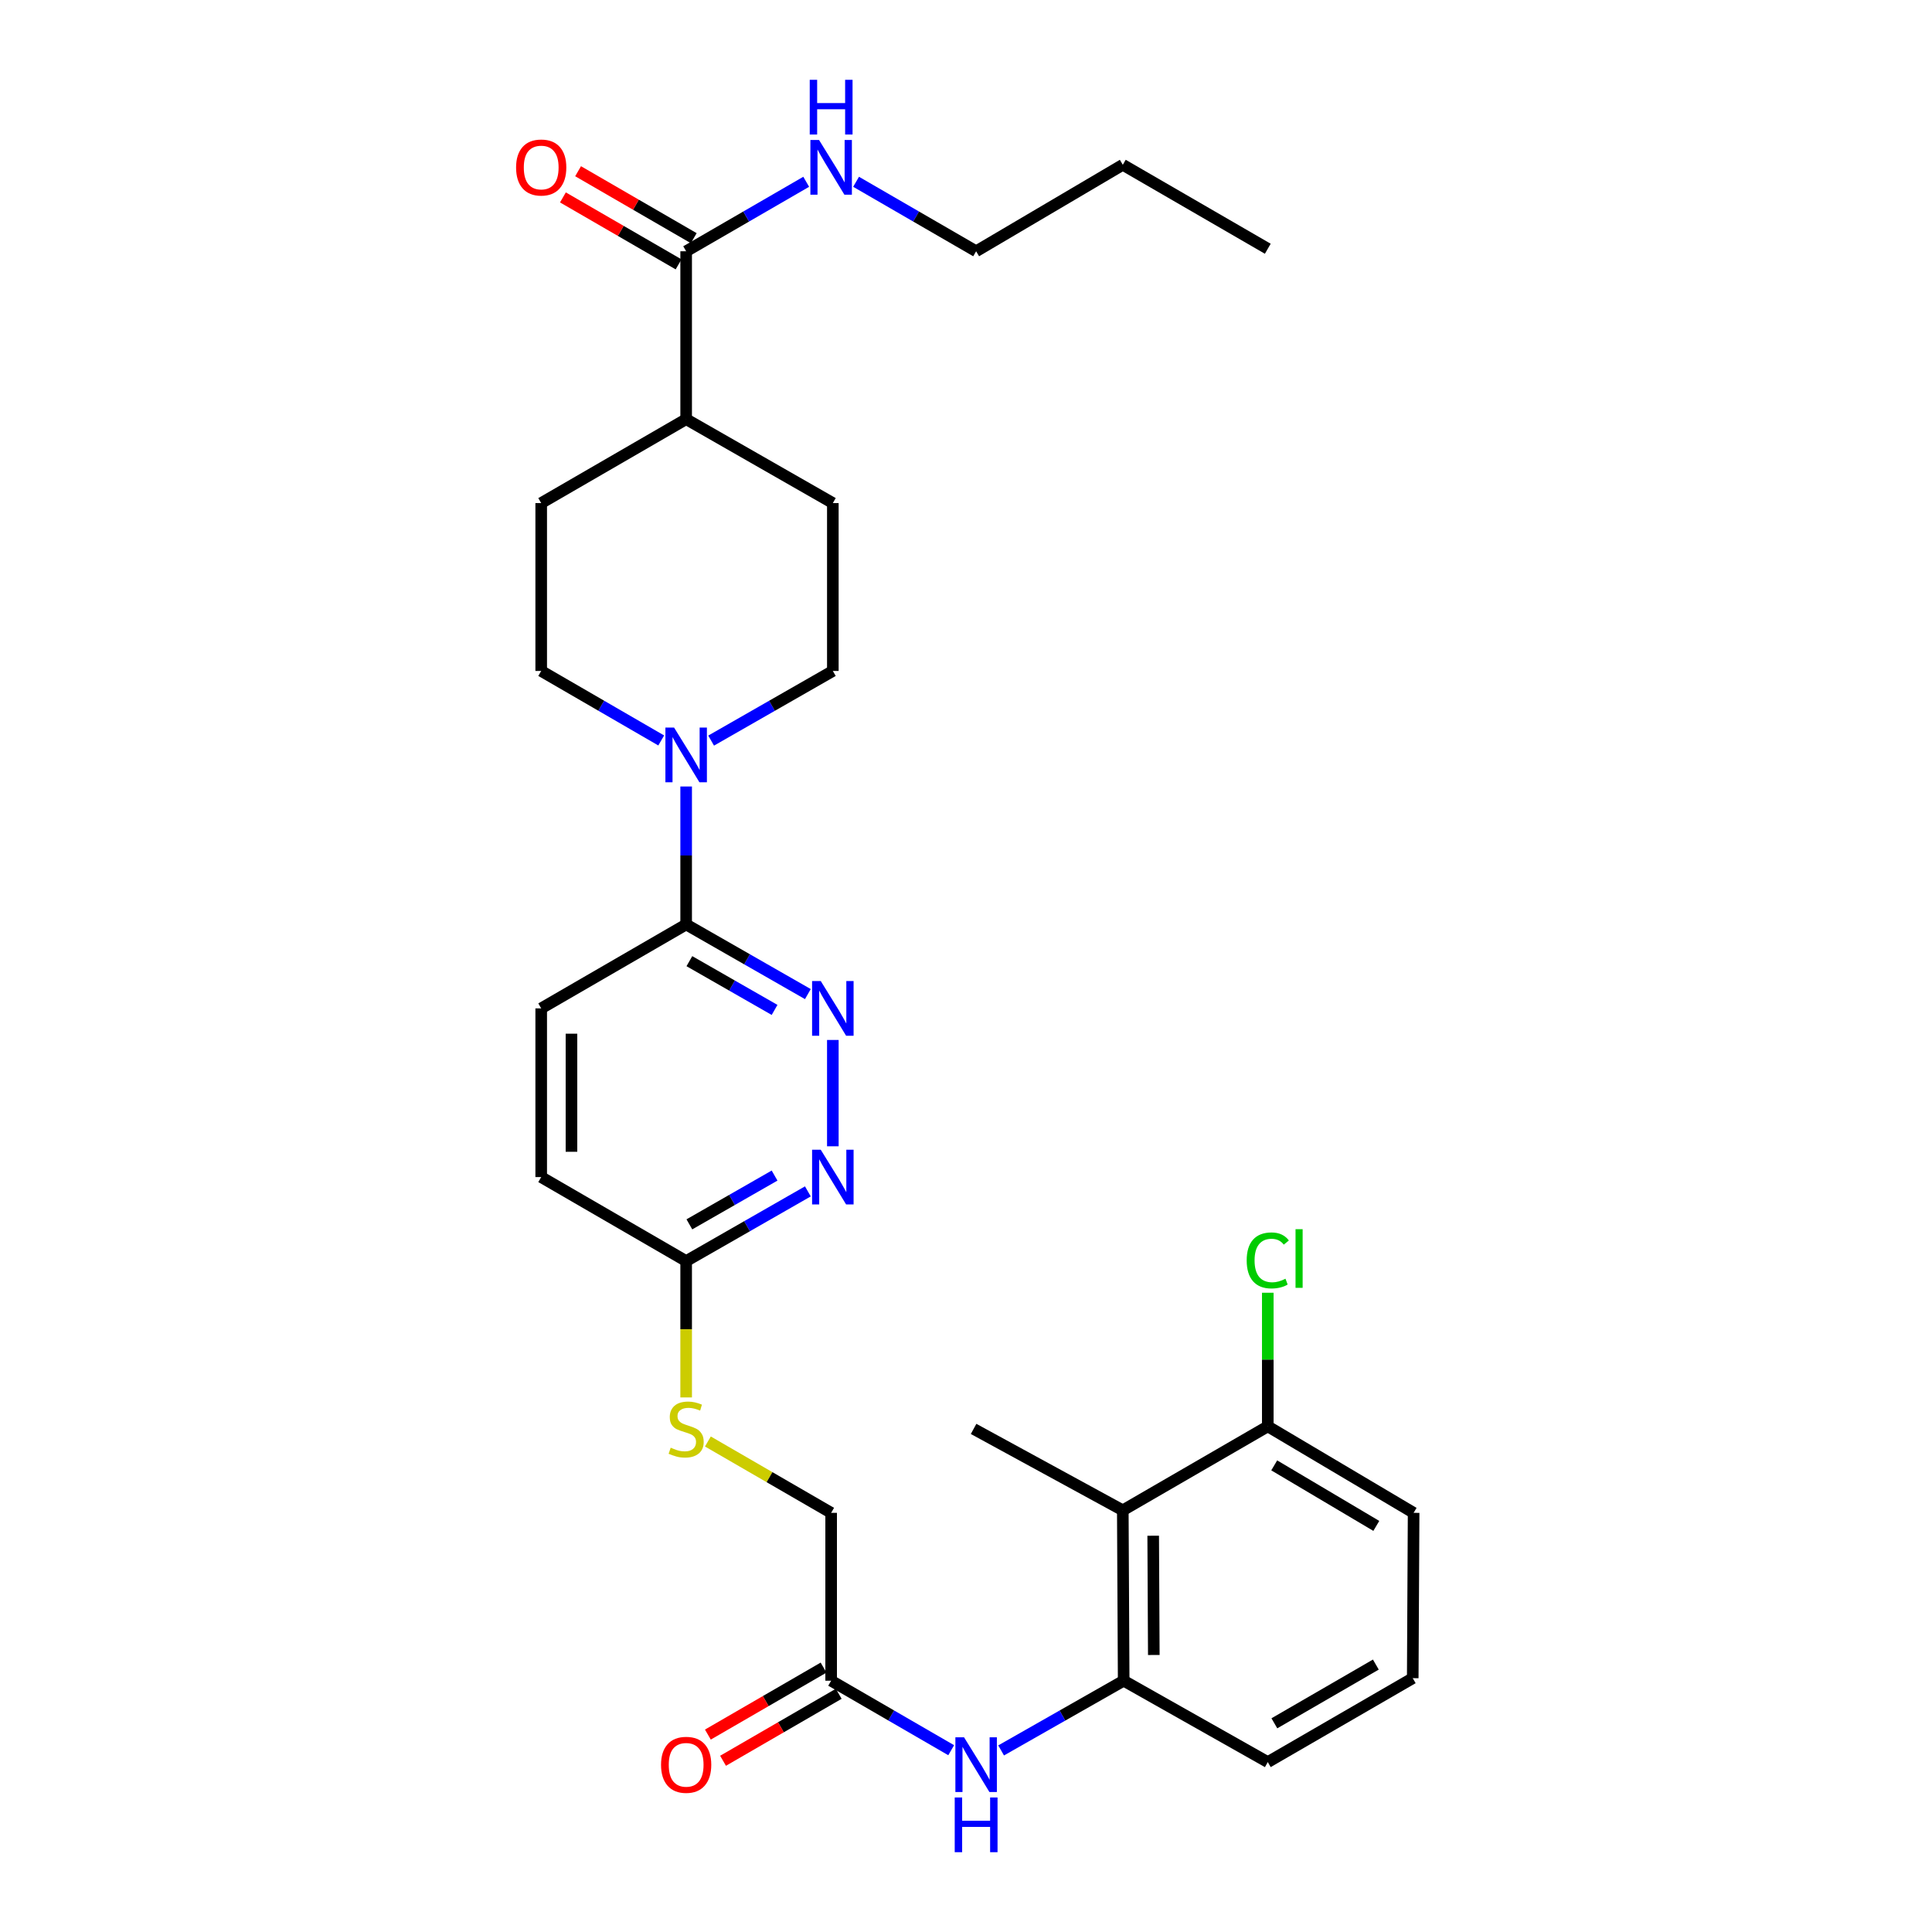<?xml version='1.0' encoding='iso-8859-1'?>
<svg version='1.1' baseProfile='full'
              xmlns='http://www.w3.org/2000/svg'
                      xmlns:rdkit='http://www.rdkit.org/xml'
                      xmlns:xlink='http://www.w3.org/1999/xlink'
                  xml:space='preserve'
width='1000px' height='1000px' viewBox='0 0 1000 1000'>
<!-- END OF HEADER -->
<rect style='opacity:1.0;fill:#FFFFFF;stroke:none' width='1000' height='1000' x='0' y='0'> </rect>
<path class='bond-1' d='M 355.153,407.089 L 355.153,442.792' style='fill:none;fill-rule:evenodd;stroke:#0000FF;stroke-width:6px;stroke-linecap:butt;stroke-linejoin:miter;stroke-opacity:1' />
<path class='bond-1' d='M 355.153,442.792 L 355.153,478.495' style='fill:none;fill-rule:evenodd;stroke:#000000;stroke-width:6px;stroke-linecap:butt;stroke-linejoin:miter;stroke-opacity:1' />
<path class='bond-10' d='M 342.246,383.259 L 311.185,365.27' style='fill:none;fill-rule:evenodd;stroke:#0000FF;stroke-width:6px;stroke-linecap:butt;stroke-linejoin:miter;stroke-opacity:1' />
<path class='bond-10' d='M 311.185,365.27 L 280.125,347.281' style='fill:none;fill-rule:evenodd;stroke:#000000;stroke-width:6px;stroke-linecap:butt;stroke-linejoin:miter;stroke-opacity:1' />
<path class='bond-11' d='M 368.08,383.336 L 399.579,365.309' style='fill:none;fill-rule:evenodd;stroke:#0000FF;stroke-width:6px;stroke-linecap:butt;stroke-linejoin:miter;stroke-opacity:1' />
<path class='bond-11' d='M 399.579,365.309 L 431.077,347.281' style='fill:none;fill-rule:evenodd;stroke:#000000;stroke-width:6px;stroke-linecap:butt;stroke-linejoin:miter;stroke-opacity:1' />
<path class='bond-0' d='M 418.151,514.543 L 386.652,496.519' style='fill:none;fill-rule:evenodd;stroke:#0000FF;stroke-width:6px;stroke-linecap:butt;stroke-linejoin:miter;stroke-opacity:1' />
<path class='bond-0' d='M 386.652,496.519 L 355.153,478.495' style='fill:none;fill-rule:evenodd;stroke:#000000;stroke-width:6px;stroke-linecap:butt;stroke-linejoin:miter;stroke-opacity:1' />
<path class='bond-0' d='M 400.921,522.733 L 378.872,510.116' style='fill:none;fill-rule:evenodd;stroke:#0000FF;stroke-width:6px;stroke-linecap:butt;stroke-linejoin:miter;stroke-opacity:1' />
<path class='bond-0' d='M 378.872,510.116 L 356.823,497.499' style='fill:none;fill-rule:evenodd;stroke:#000000;stroke-width:6px;stroke-linecap:butt;stroke-linejoin:miter;stroke-opacity:1' />
<path class='bond-4' d='M 431.077,538.283 L 431.077,593.322' style='fill:none;fill-rule:evenodd;stroke:#0000FF;stroke-width:6px;stroke-linecap:butt;stroke-linejoin:miter;stroke-opacity:1' />
<path class='bond-15' d='M 355.153,478.495 L 280.125,521.94' style='fill:none;fill-rule:evenodd;stroke:#000000;stroke-width:6px;stroke-linecap:butt;stroke-linejoin:miter;stroke-opacity:1' />
<path class='bond-2' d='M 581.159,781.74 L 581.612,869.926' style='fill:none;fill-rule:evenodd;stroke:#000000;stroke-width:6px;stroke-linecap:butt;stroke-linejoin:miter;stroke-opacity:1' />
<path class='bond-2' d='M 596.892,794.887 L 597.209,856.618' style='fill:none;fill-rule:evenodd;stroke:#000000;stroke-width:6px;stroke-linecap:butt;stroke-linejoin:miter;stroke-opacity:1' />
<path class='bond-12' d='M 581.159,781.74 L 656.205,738.286' style='fill:none;fill-rule:evenodd;stroke:#000000;stroke-width:6px;stroke-linecap:butt;stroke-linejoin:miter;stroke-opacity:1' />
<path class='bond-24' d='M 581.159,781.74 L 503.93,739.6' style='fill:none;fill-rule:evenodd;stroke:#000000;stroke-width:6px;stroke-linecap:butt;stroke-linejoin:miter;stroke-opacity:1' />
<path class='bond-3' d='M 581.612,869.926 L 549.896,887.973' style='fill:none;fill-rule:evenodd;stroke:#000000;stroke-width:6px;stroke-linecap:butt;stroke-linejoin:miter;stroke-opacity:1' />
<path class='bond-3' d='M 549.896,887.973 L 518.18,906.019' style='fill:none;fill-rule:evenodd;stroke:#0000FF;stroke-width:6px;stroke-linecap:butt;stroke-linejoin:miter;stroke-opacity:1' />
<path class='bond-23' d='M 581.612,869.926 L 656.205,912.057' style='fill:none;fill-rule:evenodd;stroke:#000000;stroke-width:6px;stroke-linecap:butt;stroke-linejoin:miter;stroke-opacity:1' />
<path class='bond-31' d='M 418.15,616.658 L 386.652,634.693' style='fill:none;fill-rule:evenodd;stroke:#0000FF;stroke-width:6px;stroke-linecap:butt;stroke-linejoin:miter;stroke-opacity:1' />
<path class='bond-31' d='M 386.652,634.693 L 355.153,652.728' style='fill:none;fill-rule:evenodd;stroke:#000000;stroke-width:6px;stroke-linecap:butt;stroke-linejoin:miter;stroke-opacity:1' />
<path class='bond-31' d='M 400.917,608.474 L 378.868,621.098' style='fill:none;fill-rule:evenodd;stroke:#0000FF;stroke-width:6px;stroke-linecap:butt;stroke-linejoin:miter;stroke-opacity:1' />
<path class='bond-31' d='M 378.868,621.098 L 356.819,633.723' style='fill:none;fill-rule:evenodd;stroke:#000000;stroke-width:6px;stroke-linecap:butt;stroke-linejoin:miter;stroke-opacity:1' />
<path class='bond-5' d='M 492.336,905.906 L 461.267,887.916' style='fill:none;fill-rule:evenodd;stroke:#0000FF;stroke-width:6px;stroke-linecap:butt;stroke-linejoin:miter;stroke-opacity:1' />
<path class='bond-5' d='M 461.267,887.916 L 430.198,869.926' style='fill:none;fill-rule:evenodd;stroke:#000000;stroke-width:6px;stroke-linecap:butt;stroke-linejoin:miter;stroke-opacity:1' />
<path class='bond-6' d='M 355.153,130.056 L 355.153,216.964' style='fill:none;fill-rule:evenodd;stroke:#000000;stroke-width:6px;stroke-linecap:butt;stroke-linejoin:miter;stroke-opacity:1' />
<path class='bond-14' d='M 359.077,123.278 L 329.147,105.95' style='fill:none;fill-rule:evenodd;stroke:#000000;stroke-width:6px;stroke-linecap:butt;stroke-linejoin:miter;stroke-opacity:1' />
<path class='bond-14' d='M 329.147,105.95 L 299.217,88.622' style='fill:none;fill-rule:evenodd;stroke:#FF0000;stroke-width:6px;stroke-linecap:butt;stroke-linejoin:miter;stroke-opacity:1' />
<path class='bond-14' d='M 351.229,136.835 L 321.298,119.507' style='fill:none;fill-rule:evenodd;stroke:#000000;stroke-width:6px;stroke-linecap:butt;stroke-linejoin:miter;stroke-opacity:1' />
<path class='bond-14' d='M 321.298,119.507 L 291.368,102.179' style='fill:none;fill-rule:evenodd;stroke:#FF0000;stroke-width:6px;stroke-linecap:butt;stroke-linejoin:miter;stroke-opacity:1' />
<path class='bond-19' d='M 355.153,130.056 L 386.222,112.073' style='fill:none;fill-rule:evenodd;stroke:#000000;stroke-width:6px;stroke-linecap:butt;stroke-linejoin:miter;stroke-opacity:1' />
<path class='bond-19' d='M 386.222,112.073 L 417.291,94.091' style='fill:none;fill-rule:evenodd;stroke:#0000FF;stroke-width:6px;stroke-linecap:butt;stroke-linejoin:miter;stroke-opacity:1' />
<path class='bond-7' d='M 430.198,869.926 L 430.198,783.045' style='fill:none;fill-rule:evenodd;stroke:#000000;stroke-width:6px;stroke-linecap:butt;stroke-linejoin:miter;stroke-opacity:1' />
<path class='bond-16' d='M 426.274,863.148 L 396.335,880.484' style='fill:none;fill-rule:evenodd;stroke:#000000;stroke-width:6px;stroke-linecap:butt;stroke-linejoin:miter;stroke-opacity:1' />
<path class='bond-16' d='M 396.335,880.484 L 366.396,897.819' style='fill:none;fill-rule:evenodd;stroke:#FF0000;stroke-width:6px;stroke-linecap:butt;stroke-linejoin:miter;stroke-opacity:1' />
<path class='bond-16' d='M 434.123,876.705 L 404.185,894.04' style='fill:none;fill-rule:evenodd;stroke:#000000;stroke-width:6px;stroke-linecap:butt;stroke-linejoin:miter;stroke-opacity:1' />
<path class='bond-16' d='M 404.185,894.04 L 374.246,911.376' style='fill:none;fill-rule:evenodd;stroke:#FF0000;stroke-width:6px;stroke-linecap:butt;stroke-linejoin:miter;stroke-opacity:1' />
<path class='bond-8' d='M 355.153,652.728 L 280.125,609.257' style='fill:none;fill-rule:evenodd;stroke:#000000;stroke-width:6px;stroke-linecap:butt;stroke-linejoin:miter;stroke-opacity:1' />
<path class='bond-13' d='M 355.153,652.728 L 355.153,688.018' style='fill:none;fill-rule:evenodd;stroke:#000000;stroke-width:6px;stroke-linecap:butt;stroke-linejoin:miter;stroke-opacity:1' />
<path class='bond-13' d='M 355.153,688.018 L 355.153,723.308' style='fill:none;fill-rule:evenodd;stroke:#CCCC00;stroke-width:6px;stroke-linecap:butt;stroke-linejoin:miter;stroke-opacity:1' />
<path class='bond-9' d='M 355.153,216.964 L 431.077,260.4' style='fill:none;fill-rule:evenodd;stroke:#000000;stroke-width:6px;stroke-linecap:butt;stroke-linejoin:miter;stroke-opacity:1' />
<path class='bond-30' d='M 355.153,216.964 L 280.125,260.4' style='fill:none;fill-rule:evenodd;stroke:#000000;stroke-width:6px;stroke-linecap:butt;stroke-linejoin:miter;stroke-opacity:1' />
<path class='bond-17' d='M 280.125,347.281 L 280.125,260.4' style='fill:none;fill-rule:evenodd;stroke:#000000;stroke-width:6px;stroke-linecap:butt;stroke-linejoin:miter;stroke-opacity:1' />
<path class='bond-18' d='M 431.077,347.281 L 431.077,260.4' style='fill:none;fill-rule:evenodd;stroke:#000000;stroke-width:6px;stroke-linecap:butt;stroke-linejoin:miter;stroke-opacity:1' />
<path class='bond-22' d='M 656.205,738.286 L 656.205,703.701' style='fill:none;fill-rule:evenodd;stroke:#000000;stroke-width:6px;stroke-linecap:butt;stroke-linejoin:miter;stroke-opacity:1' />
<path class='bond-22' d='M 656.205,703.701 L 656.205,669.117' style='fill:none;fill-rule:evenodd;stroke:#00CC00;stroke-width:6px;stroke-linecap:butt;stroke-linejoin:miter;stroke-opacity:1' />
<path class='bond-32' d='M 656.205,738.286 L 731.685,783.045' style='fill:none;fill-rule:evenodd;stroke:#000000;stroke-width:6px;stroke-linecap:butt;stroke-linejoin:miter;stroke-opacity:1' />
<path class='bond-32' d='M 659.537,758.474 L 712.373,789.806' style='fill:none;fill-rule:evenodd;stroke:#000000;stroke-width:6px;stroke-linecap:butt;stroke-linejoin:miter;stroke-opacity:1' />
<path class='bond-20' d='M 366.401,746.112 L 398.3,764.578' style='fill:none;fill-rule:evenodd;stroke:#CCCC00;stroke-width:6px;stroke-linecap:butt;stroke-linejoin:miter;stroke-opacity:1' />
<path class='bond-20' d='M 398.3,764.578 L 430.198,783.045' style='fill:none;fill-rule:evenodd;stroke:#000000;stroke-width:6px;stroke-linecap:butt;stroke-linejoin:miter;stroke-opacity:1' />
<path class='bond-21' d='M 280.125,521.94 L 280.125,609.257' style='fill:none;fill-rule:evenodd;stroke:#000000;stroke-width:6px;stroke-linecap:butt;stroke-linejoin:miter;stroke-opacity:1' />
<path class='bond-21' d='M 295.79,535.038 L 295.79,596.159' style='fill:none;fill-rule:evenodd;stroke:#000000;stroke-width:6px;stroke-linecap:butt;stroke-linejoin:miter;stroke-opacity:1' />
<path class='bond-27' d='M 443.106,94.091 L 474.175,112.073' style='fill:none;fill-rule:evenodd;stroke:#0000FF;stroke-width:6px;stroke-linecap:butt;stroke-linejoin:miter;stroke-opacity:1' />
<path class='bond-27' d='M 474.175,112.073 L 505.244,130.056' style='fill:none;fill-rule:evenodd;stroke:#000000;stroke-width:6px;stroke-linecap:butt;stroke-linejoin:miter;stroke-opacity:1' />
<path class='bond-25' d='M 656.205,912.057 L 731.233,868.621' style='fill:none;fill-rule:evenodd;stroke:#000000;stroke-width:6px;stroke-linecap:butt;stroke-linejoin:miter;stroke-opacity:1' />
<path class='bond-25' d='M 659.61,891.985 L 712.13,861.579' style='fill:none;fill-rule:evenodd;stroke:#000000;stroke-width:6px;stroke-linecap:butt;stroke-linejoin:miter;stroke-opacity:1' />
<path class='bond-26' d='M 731.233,868.621 L 731.685,783.045' style='fill:none;fill-rule:evenodd;stroke:#000000;stroke-width:6px;stroke-linecap:butt;stroke-linejoin:miter;stroke-opacity:1' />
<path class='bond-28' d='M 505.244,130.056 L 581.159,85.297' style='fill:none;fill-rule:evenodd;stroke:#000000;stroke-width:6px;stroke-linecap:butt;stroke-linejoin:miter;stroke-opacity:1' />
<path class='bond-29' d='M 581.159,85.297 L 656.205,128.751' style='fill:none;fill-rule:evenodd;stroke:#000000;stroke-width:6px;stroke-linecap:butt;stroke-linejoin:miter;stroke-opacity:1' />
<path  class='atom-0' d='M 348.893 376.575
L 358.173 391.575
Q 359.093 393.055, 360.573 395.735
Q 362.053 398.415, 362.133 398.575
L 362.133 376.575
L 365.893 376.575
L 365.893 404.895
L 362.013 404.895
L 352.053 388.495
Q 350.893 386.575, 349.653 384.375
Q 348.453 382.175, 348.093 381.495
L 348.093 404.895
L 344.413 404.895
L 344.413 376.575
L 348.893 376.575
' fill='#0000FF'/>
<path  class='atom-1' d='M 424.817 507.78
L 434.097 522.78
Q 435.017 524.26, 436.497 526.94
Q 437.977 529.62, 438.057 529.78
L 438.057 507.78
L 441.817 507.78
L 441.817 536.1
L 437.937 536.1
L 427.977 519.7
Q 426.817 517.78, 425.577 515.58
Q 424.377 513.38, 424.017 512.7
L 424.017 536.1
L 420.337 536.1
L 420.337 507.78
L 424.817 507.78
' fill='#0000FF'/>
<path  class='atom-5' d='M 424.817 595.097
L 434.097 610.097
Q 435.017 611.577, 436.497 614.257
Q 437.977 616.937, 438.057 617.097
L 438.057 595.097
L 441.817 595.097
L 441.817 623.417
L 437.937 623.417
L 427.977 607.017
Q 426.817 605.097, 425.577 602.897
Q 424.377 600.697, 424.017 600.017
L 424.017 623.417
L 420.337 623.417
L 420.337 595.097
L 424.817 595.097
' fill='#0000FF'/>
<path  class='atom-6' d='M 498.984 899.22
L 508.264 914.22
Q 509.184 915.7, 510.664 918.38
Q 512.144 921.06, 512.224 921.22
L 512.224 899.22
L 515.984 899.22
L 515.984 927.54
L 512.104 927.54
L 502.144 911.14
Q 500.984 909.22, 499.744 907.02
Q 498.544 904.82, 498.184 904.14
L 498.184 927.54
L 494.504 927.54
L 494.504 899.22
L 498.984 899.22
' fill='#0000FF'/>
<path  class='atom-6' d='M 494.164 930.372
L 498.004 930.372
L 498.004 942.412
L 512.484 942.412
L 512.484 930.372
L 516.324 930.372
L 516.324 958.692
L 512.484 958.692
L 512.484 945.612
L 498.004 945.612
L 498.004 958.692
L 494.164 958.692
L 494.164 930.372
' fill='#0000FF'/>
<path  class='atom-14' d='M 347.153 749.32
Q 347.473 749.44, 348.793 750
Q 350.113 750.56, 351.553 750.92
Q 353.033 751.24, 354.473 751.24
Q 357.153 751.24, 358.713 749.96
Q 360.273 748.64, 360.273 746.36
Q 360.273 744.8, 359.473 743.84
Q 358.713 742.88, 357.513 742.36
Q 356.313 741.84, 354.313 741.24
Q 351.793 740.48, 350.273 739.76
Q 348.793 739.04, 347.713 737.52
Q 346.673 736, 346.673 733.44
Q 346.673 729.88, 349.073 727.68
Q 351.513 725.48, 356.313 725.48
Q 359.593 725.48, 363.313 727.04
L 362.393 730.12
Q 358.993 728.72, 356.433 728.72
Q 353.673 728.72, 352.153 729.88
Q 350.633 731, 350.673 732.96
Q 350.673 734.48, 351.433 735.4
Q 352.233 736.32, 353.353 736.84
Q 354.513 737.36, 356.433 737.96
Q 358.993 738.76, 360.513 739.56
Q 362.033 740.36, 363.113 742
Q 364.233 743.6, 364.233 746.36
Q 364.233 750.28, 361.593 752.4
Q 358.993 754.48, 354.633 754.48
Q 352.113 754.48, 350.193 753.92
Q 348.313 753.4, 346.073 752.48
L 347.153 749.32
' fill='#CCCC00'/>
<path  class='atom-15' d='M 267.125 86.7
Q 267.125 79.9, 270.485 76.1
Q 273.845 72.3, 280.125 72.3
Q 286.405 72.3, 289.765 76.1
Q 293.125 79.9, 293.125 86.7
Q 293.125 93.58, 289.725 97.5
Q 286.325 101.38, 280.125 101.38
Q 273.885 101.38, 270.485 97.5
Q 267.125 93.62, 267.125 86.7
M 280.125 98.18
Q 284.445 98.18, 286.765 95.3
Q 289.125 92.38, 289.125 86.7
Q 289.125 81.14, 286.765 78.34
Q 284.445 75.5, 280.125 75.5
Q 275.805 75.5, 273.445 78.3
Q 271.125 81.1, 271.125 86.7
Q 271.125 92.42, 273.445 95.3
Q 275.805 98.18, 280.125 98.18
' fill='#FF0000'/>
<path  class='atom-17' d='M 342.153 913.46
Q 342.153 906.66, 345.513 902.86
Q 348.873 899.06, 355.153 899.06
Q 361.433 899.06, 364.793 902.86
Q 368.153 906.66, 368.153 913.46
Q 368.153 920.34, 364.753 924.26
Q 361.353 928.14, 355.153 928.14
Q 348.913 928.14, 345.513 924.26
Q 342.153 920.38, 342.153 913.46
M 355.153 924.94
Q 359.473 924.94, 361.793 922.06
Q 364.153 919.14, 364.153 913.46
Q 364.153 907.9, 361.793 905.1
Q 359.473 902.26, 355.153 902.26
Q 350.833 902.26, 348.473 905.06
Q 346.153 907.86, 346.153 913.46
Q 346.153 919.18, 348.473 922.06
Q 350.833 924.94, 355.153 924.94
' fill='#FF0000'/>
<path  class='atom-20' d='M 423.938 72.46
L 433.218 87.46
Q 434.138 88.94, 435.618 91.62
Q 437.098 94.3, 437.178 94.46
L 437.178 72.46
L 440.938 72.46
L 440.938 100.78
L 437.058 100.78
L 427.098 84.38
Q 425.938 82.46, 424.698 80.26
Q 423.498 78.06, 423.138 77.38
L 423.138 100.78
L 419.458 100.78
L 419.458 72.46
L 423.938 72.46
' fill='#0000FF'/>
<path  class='atom-20' d='M 419.118 41.308
L 422.958 41.308
L 422.958 53.348
L 437.438 53.348
L 437.438 41.308
L 441.278 41.308
L 441.278 69.628
L 437.438 69.628
L 437.438 56.548
L 422.958 56.548
L 422.958 69.628
L 419.118 69.628
L 419.118 41.308
' fill='#0000FF'/>
<path  class='atom-23' d='M 645.285 652.385
Q 645.285 645.345, 648.565 641.665
Q 651.885 637.945, 658.165 637.945
Q 664.005 637.945, 667.125 642.065
L 664.485 644.225
Q 662.205 641.225, 658.165 641.225
Q 653.885 641.225, 651.605 644.105
Q 649.365 646.945, 649.365 652.385
Q 649.365 657.985, 651.685 660.865
Q 654.045 663.745, 658.605 663.745
Q 661.725 663.745, 665.365 661.865
L 666.485 664.865
Q 665.005 665.825, 662.765 666.385
Q 660.525 666.945, 658.045 666.945
Q 651.885 666.945, 648.565 663.185
Q 645.285 659.425, 645.285 652.385
' fill='#00CC00'/>
<path  class='atom-23' d='M 670.565 636.225
L 674.245 636.225
L 674.245 666.585
L 670.565 666.585
L 670.565 636.225
' fill='#00CC00'/>
</svg>
